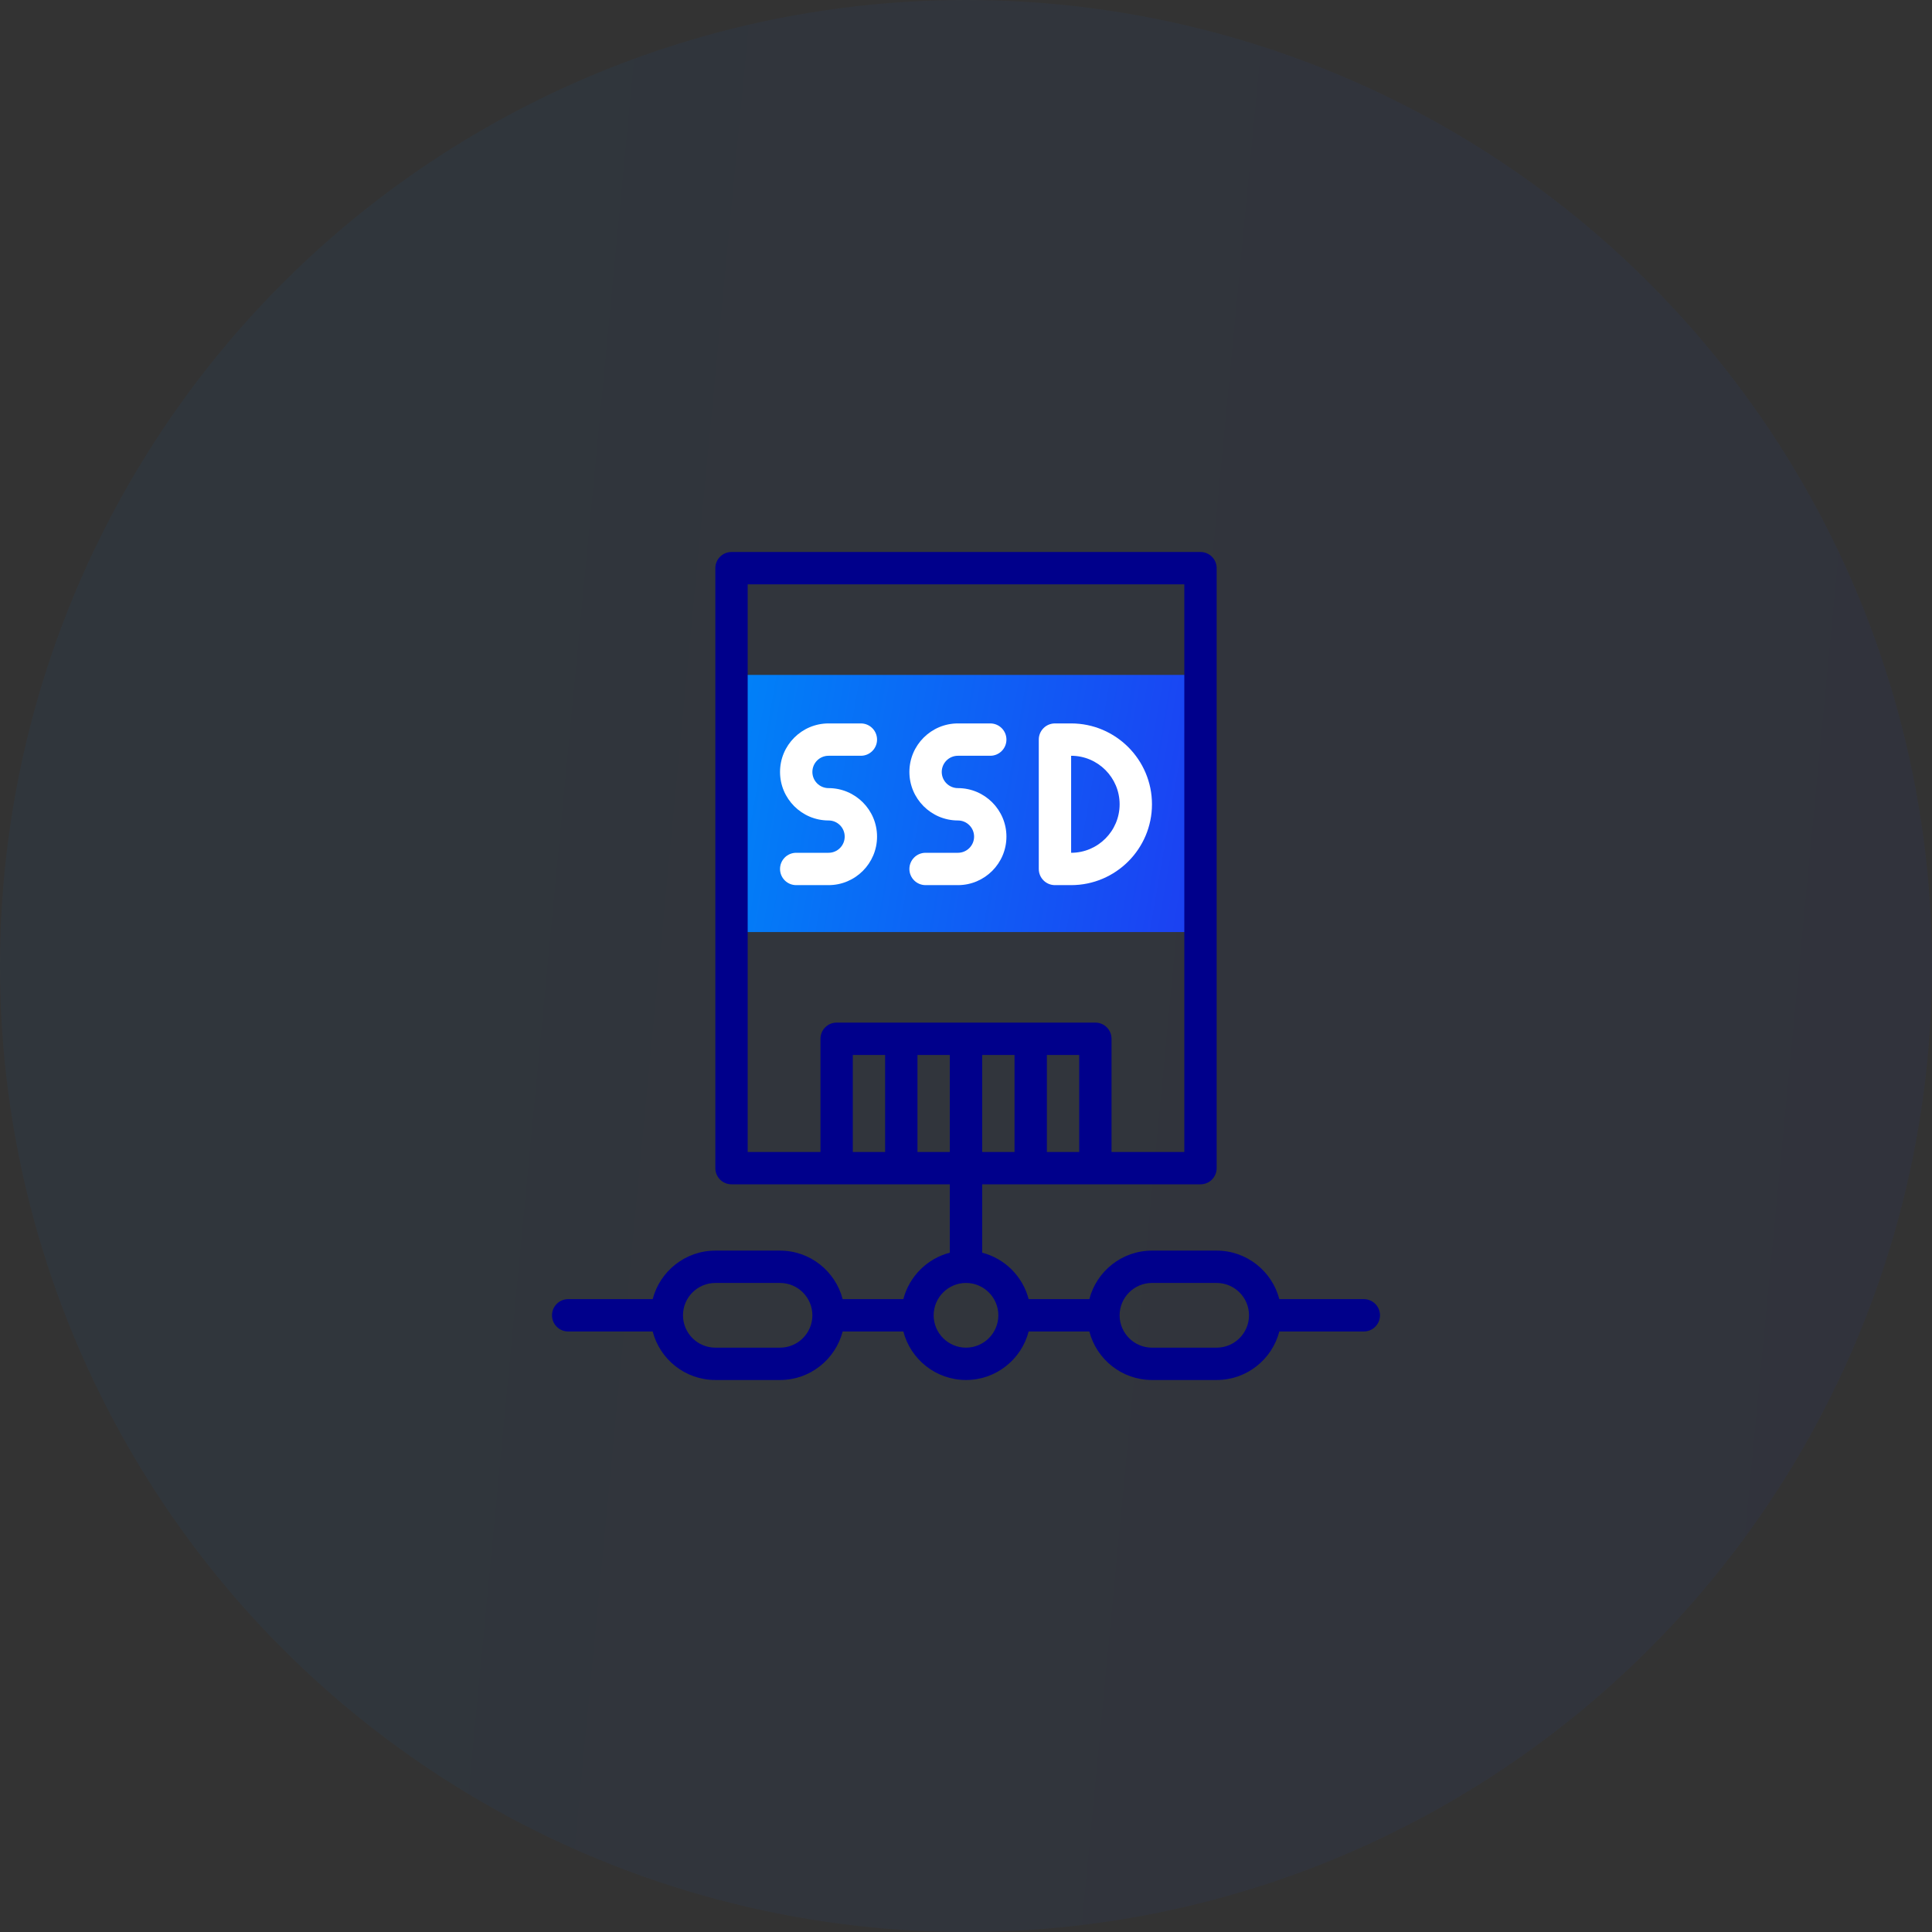 <svg xmlns="http://www.w3.org/2000/svg" width="70" height="70" viewBox="0 0 70 70" fill="none"><rect x="0" y="0" width="70" height="70" fill="#333333" stroke="none"/><circle cx="35" cy="35" r="35" fill="url(#paint0_linear_2731_44)" fill-opacity="0.05"></circle><g clip-path="url(#clip0_2731_44)"><path d="M26.504 24.453H43.496V33.77H26.504V24.453Z" fill="url(#paint1_linear_2731_44)"></path><path d="M49.414 47.07H46.352C46.091 46.061 45.172 45.312 44.082 45.312H41.738C40.648 45.312 39.73 46.061 39.469 47.07H37.27C37.057 46.248 36.408 45.599 35.586 45.387V42.91H43.496C43.82 42.91 44.082 42.648 44.082 42.324V20.586C44.082 20.262 43.82 20 43.496 20H26.504C26.18 20 25.918 20.262 25.918 20.586V42.324C25.918 42.648 26.18 42.91 26.504 42.91H34.414V45.387C33.592 45.599 32.943 46.248 32.73 47.07H30.531C30.27 46.061 29.352 45.312 28.262 45.312H25.918C24.828 45.312 23.909 46.061 23.648 47.07H20.586C20.262 47.07 20 47.333 20 47.656C20 47.98 20.262 48.242 20.586 48.242H23.648C23.909 49.252 24.828 50 25.918 50H28.262C29.352 50 30.27 49.252 30.531 48.242H32.73C32.991 49.252 33.91 50 35 50C36.09 50 37.009 49.252 37.27 48.242H39.469C39.73 49.252 40.648 50 41.738 50H44.082C45.172 50 46.091 49.252 46.352 48.242H49.414C49.738 48.242 50 47.98 50 47.656C50 47.333 49.738 47.07 49.414 47.07ZM34.414 38.223V41.738H33.242V38.223H34.414ZM36.758 38.223V41.738H35.586V38.223H36.758ZM37.93 41.738V38.223H39.102V41.738H37.93ZM27.09 21.172H42.91V41.738H40.273V37.637C40.273 37.313 40.011 37.051 39.688 37.051H30.312C29.989 37.051 29.727 37.313 29.727 37.637V41.738H27.09V21.172ZM30.898 38.223H32.07V41.738H30.898V38.223ZM28.262 48.828H25.918C25.272 48.828 24.746 48.302 24.746 47.656C24.746 47.01 25.272 46.484 25.918 46.484H28.262C28.908 46.484 29.434 47.01 29.434 47.656C29.434 48.302 28.908 48.828 28.262 48.828ZM35 48.828C34.354 48.828 33.828 48.302 33.828 47.656C33.828 47.01 34.354 46.484 35 46.484C35.646 46.484 36.172 47.01 36.172 47.656C36.172 48.302 35.646 48.828 35 48.828ZM44.082 48.828H41.738C41.092 48.828 40.566 48.302 40.566 47.656C40.566 47.01 41.092 46.484 41.738 46.484H44.082C44.728 46.484 45.254 47.01 45.254 47.656C45.254 48.302 44.728 48.828 44.082 48.828Z" fill="#00008B"></path><path d="M30.02 32.07C30.989 32.07 31.777 31.282 31.777 30.312C31.777 29.343 30.989 28.555 30.02 28.555C29.696 28.555 29.434 28.292 29.434 27.969C29.434 27.646 29.696 27.383 30.02 27.383H31.191C31.515 27.383 31.777 27.12 31.777 26.797C31.777 26.473 31.515 26.211 31.191 26.211H30.02C29.05 26.211 28.262 27 28.262 27.969C28.262 28.938 29.05 29.727 30.02 29.727C30.343 29.727 30.605 29.989 30.605 30.312C30.605 30.636 30.343 30.898 30.02 30.898H28.848C28.524 30.898 28.262 31.161 28.262 31.484C28.262 31.808 28.524 32.07 28.848 32.07H30.02Z" fill="white"></path><path d="M34.707 30.898H33.535C33.212 30.898 32.949 31.161 32.949 31.484C32.949 31.808 33.212 32.07 33.535 32.07H34.707C35.676 32.07 36.465 31.282 36.465 30.312C36.465 29.343 35.676 28.555 34.707 28.555C34.384 28.555 34.121 28.292 34.121 27.969C34.121 27.646 34.384 27.383 34.707 27.383H35.879C36.203 27.383 36.465 27.12 36.465 26.797C36.465 26.473 36.203 26.211 35.879 26.211H34.707C33.738 26.211 32.949 27 32.949 27.969C32.949 28.938 33.738 29.727 34.707 29.727C35.03 29.727 35.293 29.989 35.293 30.312C35.293 30.636 35.03 30.898 34.707 30.898Z" fill="white"></path><path d="M38.223 32.07H38.809C40.424 32.07 41.738 30.756 41.738 29.141C41.738 27.525 40.424 26.211 38.809 26.211H38.223C37.899 26.211 37.637 26.473 37.637 26.797V31.484C37.637 31.808 37.899 32.07 38.223 32.07ZM38.809 27.383C39.778 27.383 40.566 28.171 40.566 29.141C40.566 30.11 39.778 30.898 38.809 30.898V27.383Z" fill="white"></path></g><defs><linearGradient id="paint0_linear_2731_44" x1="-4.88915e-07" y1="5.122" x2="74.162" y2="12.203" gradientUnits="userSpaceOnUse"><stop stop-color="#0082F8"></stop><stop offset="1" stop-color="#1C40F2"></stop></linearGradient><linearGradient id="paint1_linear_2731_44" x1="26.504" y1="25.135" x2="44.136" y2="28.205" gradientUnits="userSpaceOnUse"><stop stop-color="#0082F8"></stop><stop offset="1" stop-color="#1C40F2"></stop></linearGradient><clipPath id="clip0_2731_44"><rect width="30" height="30" fill="white" transform="translate(20 20)"></rect></clipPath></defs></svg>